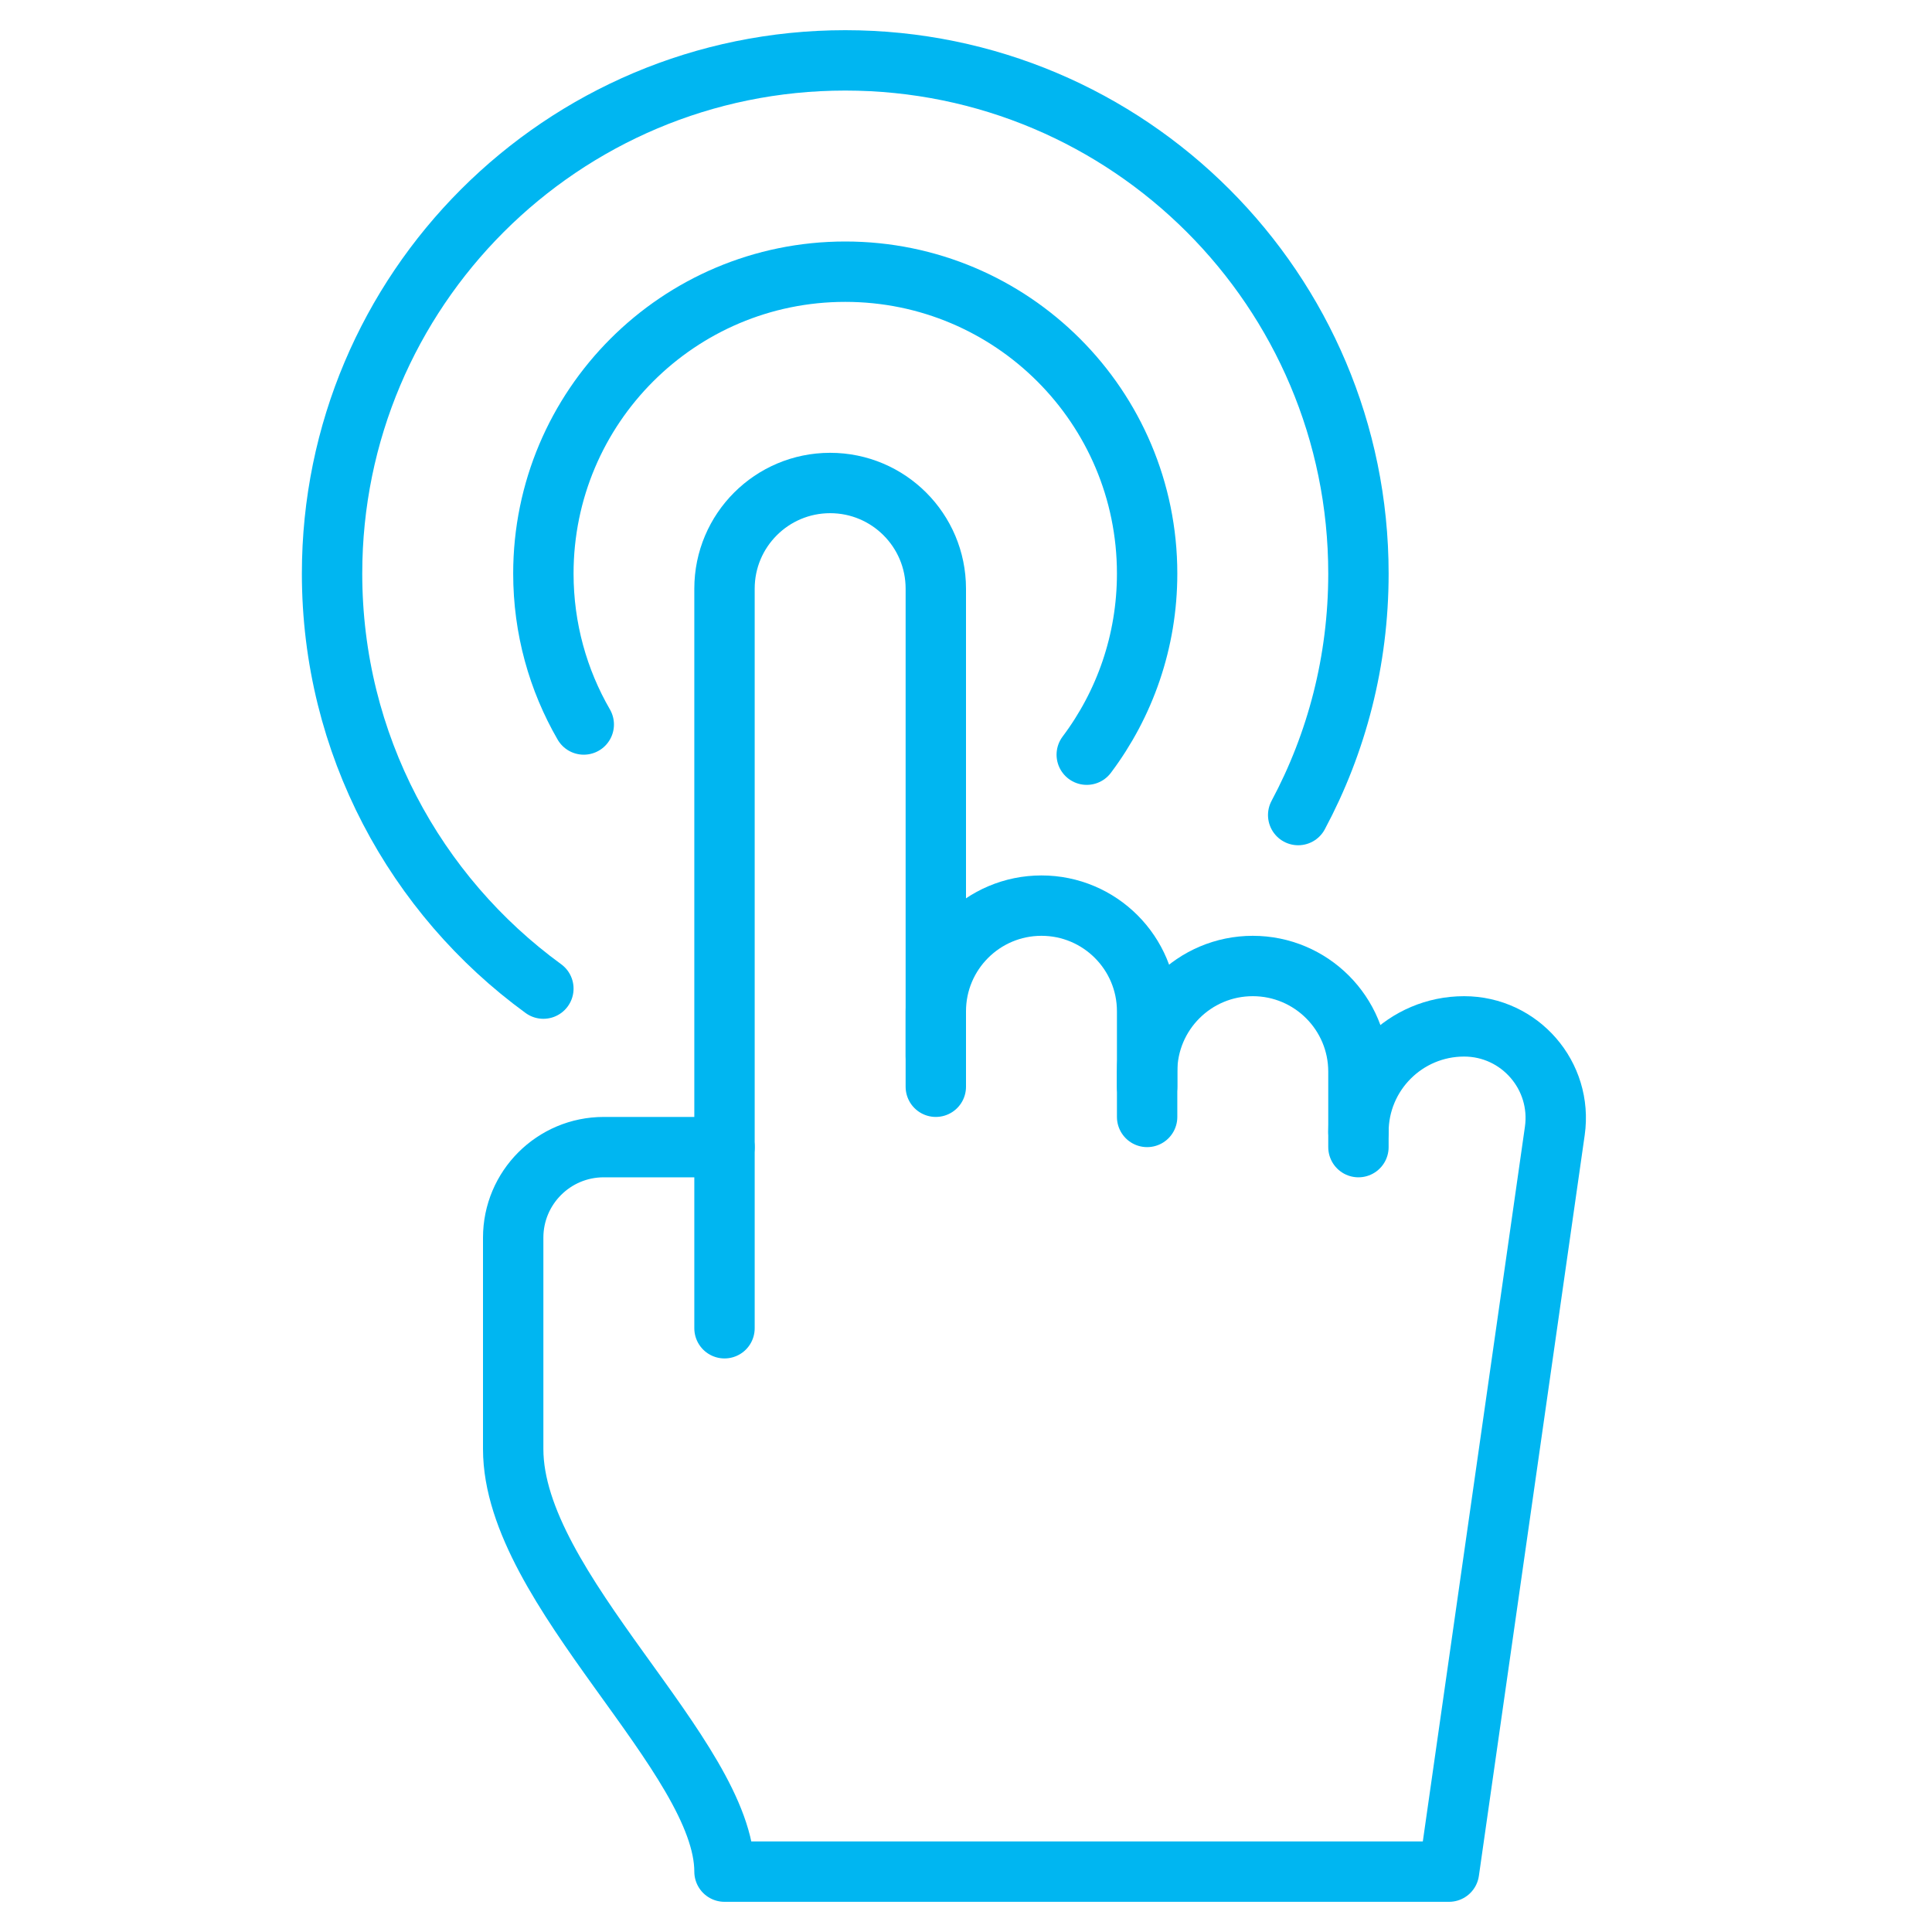 <svg xmlns="http://www.w3.org/2000/svg" height="64" width="64" viewBox="0 0 64 64"><title>double tap</title><g stroke-linecap="round" stroke-width="2" fill="none" stroke="#00b6f1" stroke-linejoin="round" class="nc-icon-wrapper"><path data-cap="butt" d="M19.338,24 C18.487,22.529,18,20.821,18,19c0-5.523,4.477-10,10-10s10,4.477,10,10c0,2.251-0.744,4.329-2,6" stroke="#00b6f1"></path> <path data-cap="butt" d="M18,32.749 c-4.242-3.091-7-8.098-7-13.749c0-9.389,7.611-17,17-17s17,7.611,17,17c0,2.897-0.722,5.619-1.996,8" stroke="#00b6f1"></path> <line x1="24" y1="38" x2="24" y2="44"></line> <path d="M31,36v-2.5 c0-1.933,1.567-3.5,3.5-3.5h0c1.933,0,3.5,1.567,3.5,3.5V36"></path> <path d="M38,37v-1.5 c0-1.933,1.567-3.5,3.5-3.5h0c1.933,0,3.5,1.567,3.5,3.5V38"></path> <path d="M45,37.5 c0-1.933,1.567-3.5,3.5-3.5h0c1.847,0,3.266,1.636,3.005,3.465L48,62H24c0-3.833-7-9.333-7-14v-7c0-1.657,1.343-3,3-3l4,0V19.5 c0-1.933,1.567-3.5,3.5-3.5h0c1.933,0,3.5,1.567,3.5,3.5V35"></path></g></svg>